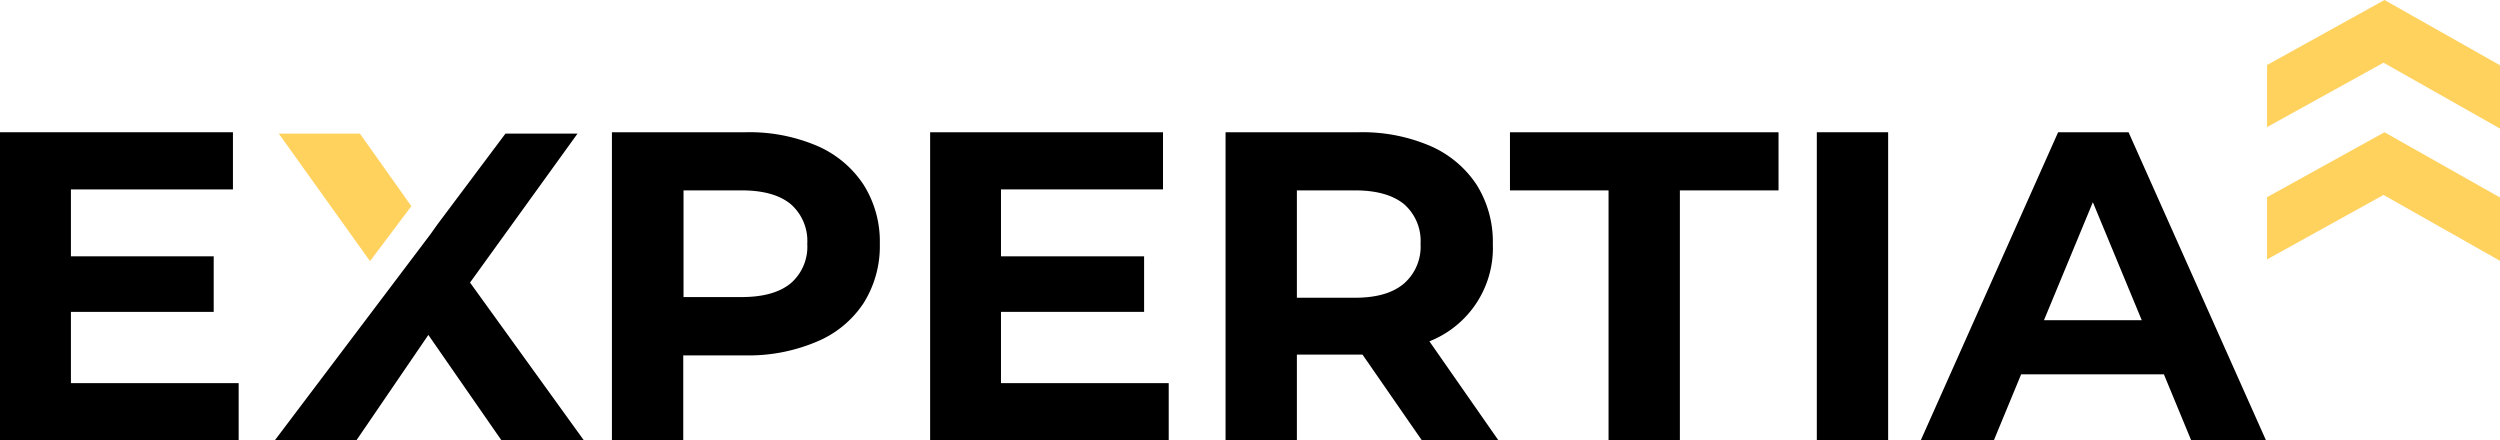 <svg xmlns="http://www.w3.org/2000/svg" viewBox="0 0 367.69 64.77">
  <defs>
    <style>
      .b1fa2ca3-0121-4280-8c09-2ae0bdbe6c25 {
        fill: #ffd25e;
      }
    </style>
  </defs>
  <g id="e99c4144-26da-40e5-9448-2a381c685a26" data-name="Capa 2">
    <g id="e5c8cf51-de9b-4d07-ad15-7a115d904450" data-name="Capa 1">
      <g>
        <g>
          <g>
            <path d="M10.43,56.35V45.87h21V37.7h-21V27.86H34.26V19.45H0V64.77H35.1V56.35Z"/>
            <path d="M69.13,41.56,84.94,19.65H74.34L64.34,33l-1,1.41,0,0L40.44,64.73h12L63,49.26,73.73,64.73H85.85Z"/>
            <path d="M127,27.15a15.55,15.55,0,0,0-6.83-5.7,25.29,25.29,0,0,0-10.46-2H90V64.73h10.49V52.27h9.13a25.62,25.62,0,0,0,10.46-2A15.23,15.23,0,0,0,127,44.6a15.7,15.7,0,0,0,2.4-8.71A15.66,15.66,0,0,0,127,27.15ZM116.27,41.69q-2.46,2-7.19,2h-8.55V28h8.55q4.73,0,7.19,2a7.18,7.18,0,0,1,2.46,5.86A7.11,7.11,0,0,1,116.27,41.69Z"/>
            <path d="M147.22,56.35V45.87h21.05V37.7H147.22V27.86h23.83V19.45H136.8V64.73h35.09V56.35Z"/>
            <path d="M210.23,50.2a14.76,14.76,0,0,0,9.33-14.31,15.75,15.75,0,0,0-2.4-8.74,15.58,15.58,0,0,0-6.84-5.7,25.27,25.27,0,0,0-10.45-2H180.25V64.73h10.49V52.15h9.65l8.71,12.58h11.26Zm-3.76-8.48c-1.64,1.38-4,2.07-7.19,2.07h-8.54V28h8.54c3.16,0,5.55.68,7.19,2a7.18,7.18,0,0,1,2.46,5.86A7.2,7.2,0,0,1,206.47,41.72Z"/>
            <path d="M222.08,19.45V28h14.5V64.73h10.49V28h14.51V19.45Z"/>
            <path d="M267.21,19.45V64.73H277.7V19.45Z"/>
            <path d="M313.06,19.45H302.7L282.51,64.73h10.75l4-9.67h21l4,9.67h11ZM300.62,47.09l7.19-17.35L315,47.09Z"/>
          </g>
          <polygon class="b1fa2ca3-0121-4280-8c09-2ae0bdbe6c25" points="52.93 19.65 41 19.65 54.42 38.41 60.5 30.32 52.93 19.65"/>
        </g>
        <g>
          <polygon class="b1fa2ca3-0121-4280-8c09-2ae0bdbe6c25" points="367.69 9.6 367.69 18.91 350.56 9.22 333.43 18.69 333.43 9.56 350.7 0 367.69 9.6"/>
          <polygon class="b1fa2ca3-0121-4280-8c09-2ae0bdbe6c25" points="367.69 29.05 367.69 38.36 350.56 28.67 333.43 38.15 333.43 29 350.7 19.45 367.69 29.05"/>
        </g>
      </g>
    </g>
  </g>
</svg>
